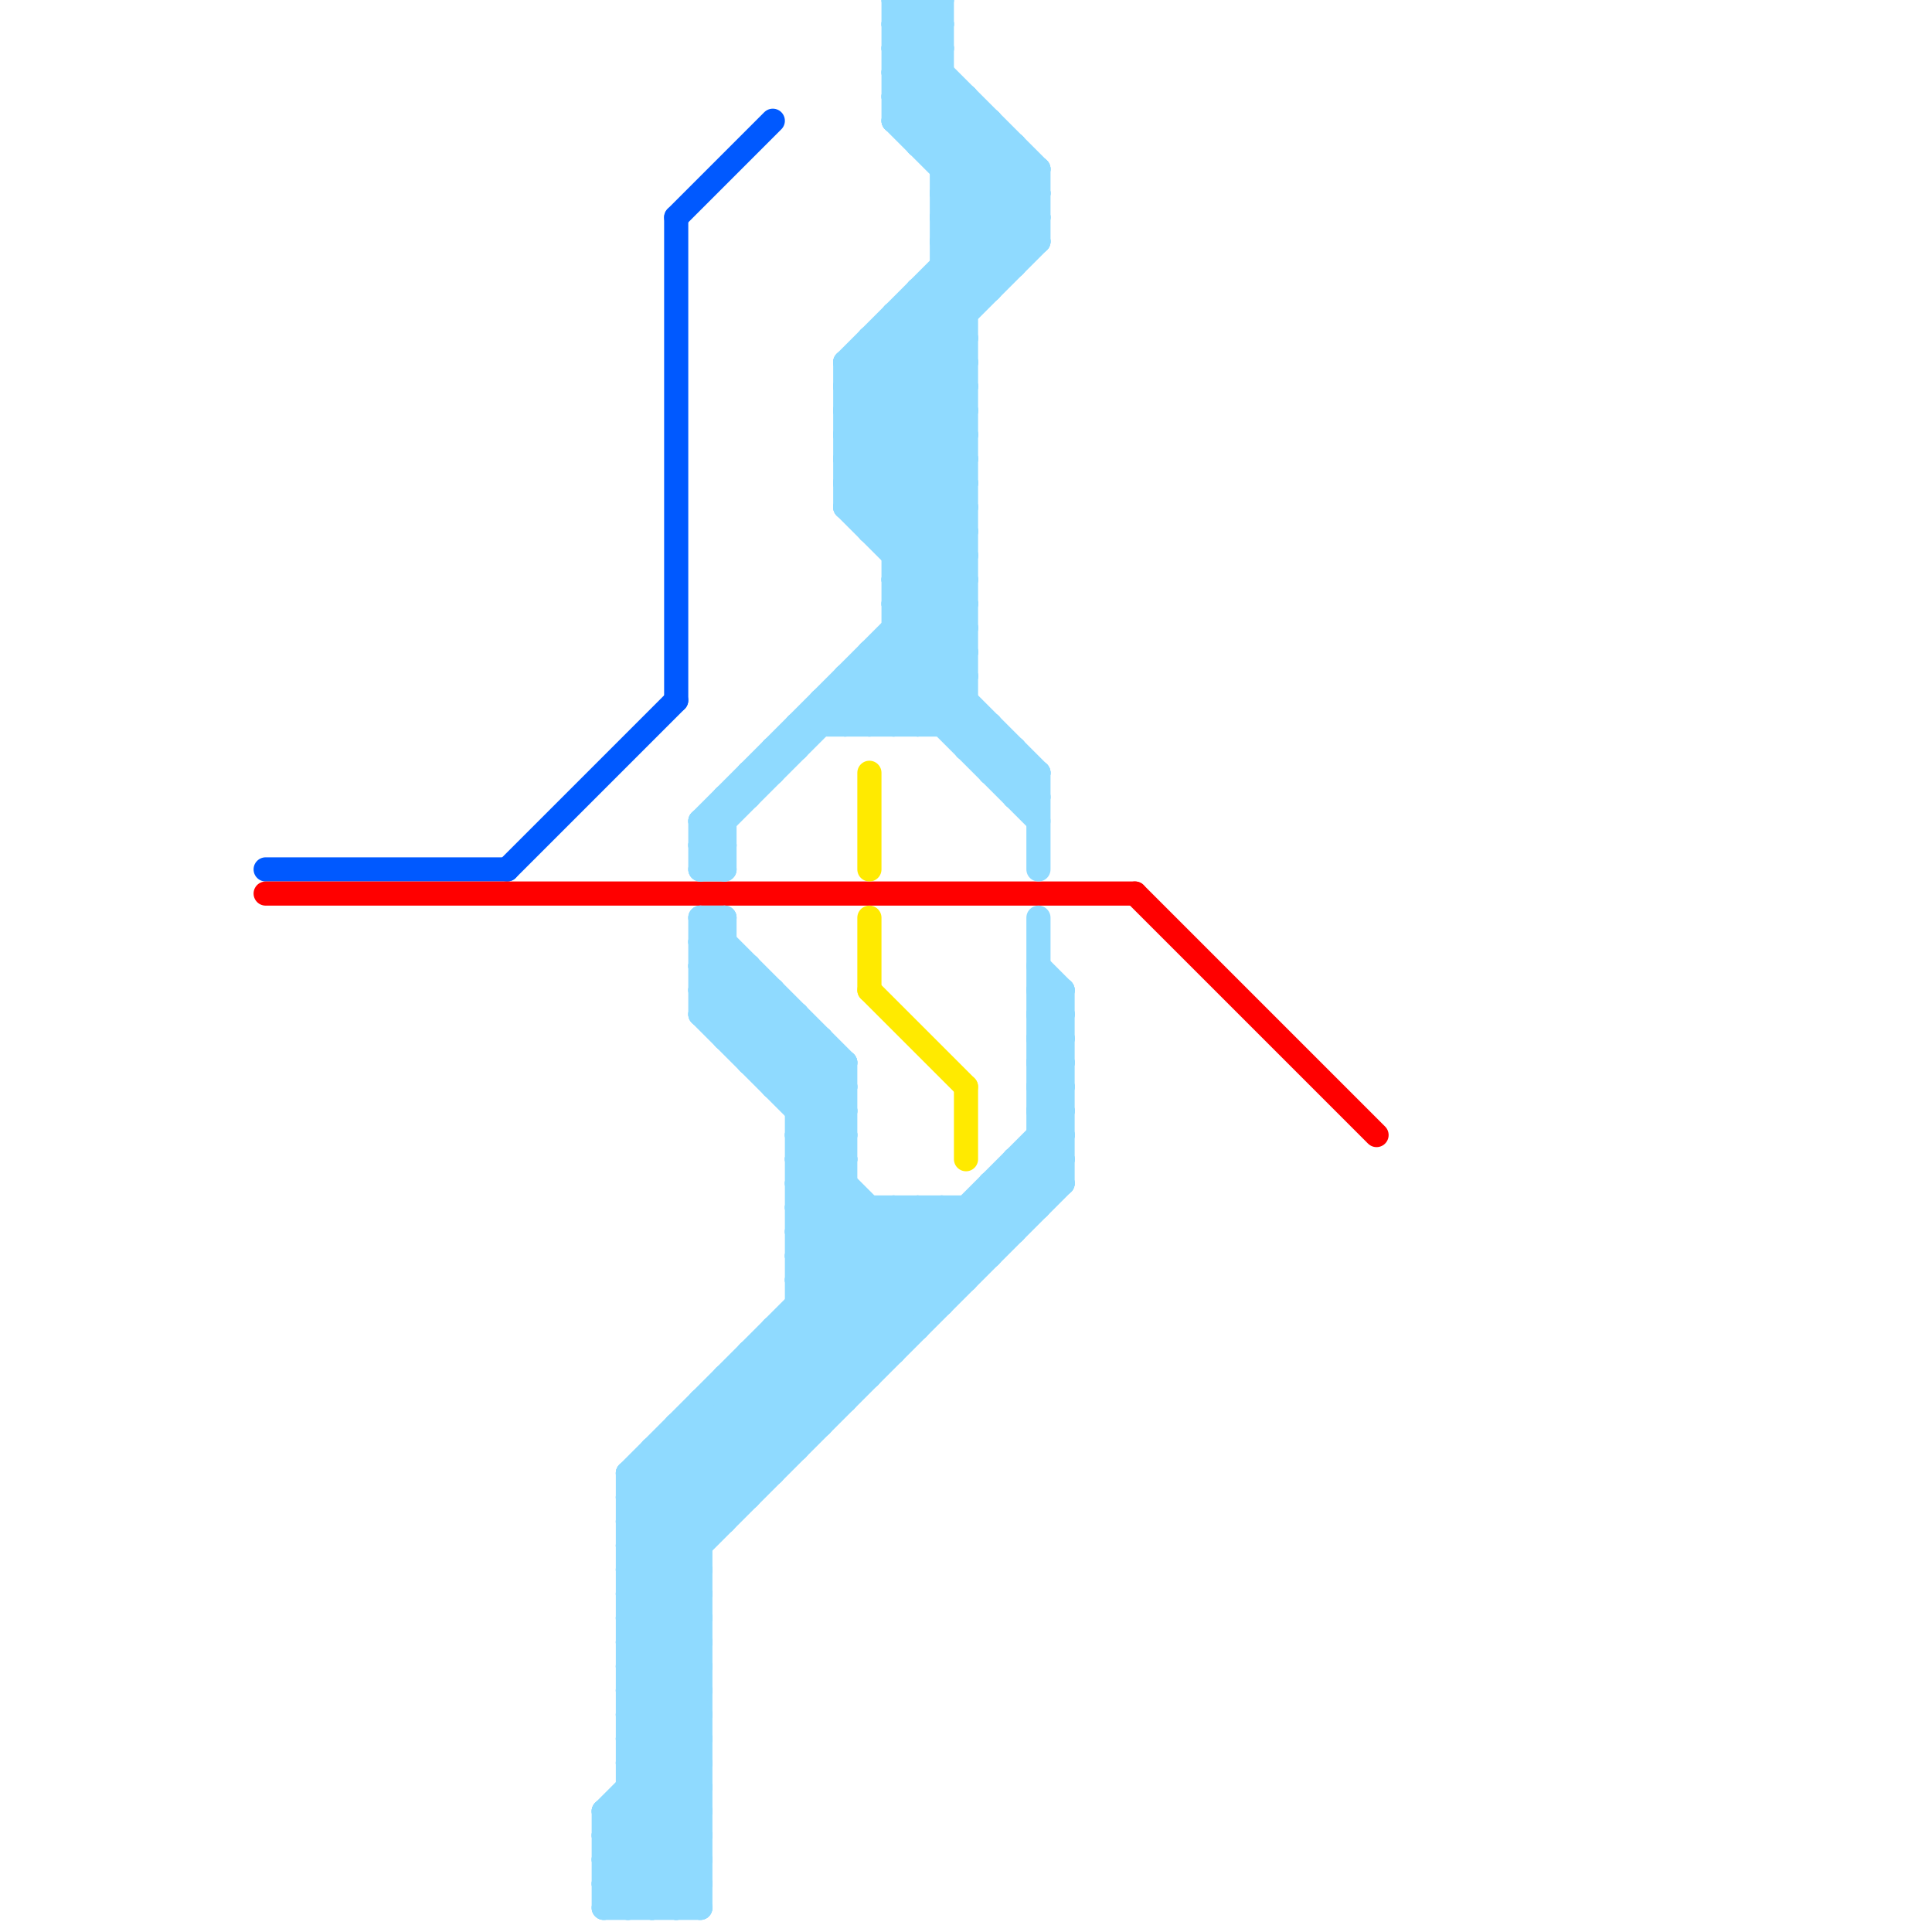 
<svg version="1.1" xmlns="http://www.w3.org/2000/svg" viewBox="0 0 80 80">
<style>line { stroke-width: 1; fill: none; stroke-linecap: round; stroke-linejoin: round; } .c0 { stroke: #0059ff } .c1 { stroke: #ff0000 } .c2 { stroke: #8fdaff } .c3 { stroke: #ffea00 }</style><line class="c0" x1="21" y1="36" x2="28" y2="29"/><line class="c0" x1="28" y1="9" x2="28" y2="29"/><line class="c0" x1="11" y1="36" x2="21" y2="36"/><line class="c0" x1="28" y1="9" x2="32" y2="5"/><line class="c1" x1="11" y1="37" x2="47" y2="37"/><line class="c1" x1="47" y1="37" x2="57" y2="47"/><line class="c2" x1="35" y1="19" x2="40" y2="19"/><line class="c2" x1="27" y1="60" x2="27" y2="79"/><line class="c2" x1="26" y1="68" x2="29" y2="68"/><line class="c2" x1="31" y1="43" x2="32" y2="42"/><line class="c2" x1="41" y1="50" x2="42" y2="51"/><line class="c2" x1="33" y1="47" x2="35" y2="45"/><line class="c2" x1="35" y1="21" x2="40" y2="26"/><line class="c2" x1="39" y1="30" x2="40" y2="29"/><line class="c2" x1="25" y1="76" x2="29" y2="76"/><line class="c2" x1="26" y1="71" x2="29" y2="71"/><line class="c2" x1="25" y1="78" x2="29" y2="78"/><line class="c2" x1="29" y1="40" x2="30" y2="39"/><line class="c2" x1="35" y1="19" x2="40" y2="14"/><line class="c2" x1="29" y1="40" x2="31" y2="40"/><line class="c2" x1="32" y1="45" x2="35" y2="45"/><line class="c2" x1="37" y1="0" x2="37" y2="5"/><line class="c2" x1="29" y1="38" x2="29" y2="42"/><line class="c2" x1="43" y1="46" x2="44" y2="45"/><line class="c2" x1="35" y1="21" x2="40" y2="21"/><line class="c2" x1="27" y1="61" x2="29" y2="63"/><line class="c2" x1="25" y1="76" x2="28" y2="79"/><line class="c2" x1="30" y1="43" x2="32" y2="41"/><line class="c2" x1="38" y1="0" x2="39" y2="1"/><line class="c2" x1="29" y1="58" x2="29" y2="79"/><line class="c2" x1="38" y1="6" x2="42" y2="6"/><line class="c2" x1="37" y1="1" x2="43" y2="7"/><line class="c2" x1="33" y1="48" x2="35" y2="48"/><line class="c2" x1="39" y1="9" x2="43" y2="9"/><line class="c2" x1="26" y1="72" x2="29" y2="69"/><line class="c2" x1="33" y1="48" x2="39" y2="54"/><line class="c2" x1="37" y1="5" x2="41" y2="5"/><line class="c2" x1="35" y1="21" x2="40" y2="16"/><line class="c2" x1="29" y1="58" x2="32" y2="61"/><line class="c2" x1="33" y1="53" x2="36" y2="56"/><line class="c2" x1="38" y1="13" x2="40" y2="15"/><line class="c2" x1="31" y1="32" x2="31" y2="33"/><line class="c2" x1="39" y1="8" x2="43" y2="8"/><line class="c2" x1="42" y1="48" x2="43" y2="49"/><line class="c2" x1="35" y1="18" x2="40" y2="23"/><line class="c2" x1="39" y1="10" x2="42" y2="7"/><line class="c2" x1="42" y1="6" x2="42" y2="11"/><line class="c2" x1="26" y1="68" x2="29" y2="71"/><line class="c2" x1="33" y1="51" x2="35" y2="49"/><line class="c2" x1="26" y1="62" x2="29" y2="65"/><line class="c2" x1="30" y1="57" x2="33" y2="60"/><line class="c2" x1="37" y1="14" x2="40" y2="17"/><line class="c2" x1="39" y1="7" x2="41" y2="5"/><line class="c2" x1="33" y1="55" x2="35" y2="57"/><line class="c2" x1="26" y1="71" x2="29" y2="74"/><line class="c2" x1="35" y1="16" x2="43" y2="8"/><line class="c2" x1="35" y1="18" x2="40" y2="18"/><line class="c2" x1="38" y1="5" x2="39" y2="4"/><line class="c2" x1="37" y1="25" x2="40" y2="22"/><line class="c2" x1="25" y1="75" x2="25" y2="79"/><line class="c2" x1="32" y1="45" x2="34" y2="43"/><line class="c2" x1="28" y1="59" x2="31" y2="62"/><line class="c2" x1="33" y1="49" x2="35" y2="49"/><line class="c2" x1="26" y1="70" x2="29" y2="73"/><line class="c2" x1="26" y1="73" x2="29" y2="70"/><line class="c2" x1="31" y1="44" x2="33" y2="42"/><line class="c2" x1="26" y1="65" x2="29" y2="65"/><line class="c2" x1="33" y1="45" x2="34" y2="44"/><line class="c2" x1="43" y1="41" x2="44" y2="41"/><line class="c2" x1="43" y1="43" x2="44" y2="43"/><line class="c2" x1="43" y1="45" x2="44" y2="45"/><line class="c2" x1="37" y1="13" x2="37" y2="30"/><line class="c2" x1="33" y1="54" x2="36" y2="57"/><line class="c2" x1="25" y1="75" x2="29" y2="71"/><line class="c2" x1="33" y1="42" x2="33" y2="60"/><line class="c2" x1="30" y1="38" x2="30" y2="43"/><line class="c2" x1="38" y1="50" x2="40" y2="52"/><line class="c2" x1="36" y1="27" x2="36" y2="30"/><line class="c2" x1="39" y1="50" x2="39" y2="54"/><line class="c2" x1="33" y1="48" x2="35" y2="46"/><line class="c2" x1="33" y1="50" x2="35" y2="48"/><line class="c2" x1="26" y1="61" x2="29" y2="64"/><line class="c2" x1="36" y1="27" x2="40" y2="27"/><line class="c2" x1="43" y1="32" x2="43" y2="36"/><line class="c2" x1="29" y1="39" x2="30" y2="39"/><line class="c2" x1="25" y1="75" x2="29" y2="75"/><line class="c2" x1="38" y1="30" x2="40" y2="28"/><line class="c2" x1="37" y1="24" x2="40" y2="21"/><line class="c2" x1="39" y1="9" x2="42" y2="6"/><line class="c2" x1="41" y1="49" x2="44" y2="49"/><line class="c2" x1="29" y1="41" x2="32" y2="41"/><line class="c2" x1="43" y1="43" x2="44" y2="42"/><line class="c2" x1="43" y1="45" x2="44" y2="44"/><line class="c2" x1="37" y1="13" x2="40" y2="16"/><line class="c2" x1="27" y1="60" x2="33" y2="60"/><line class="c2" x1="37" y1="0" x2="39" y2="2"/><line class="c2" x1="27" y1="60" x2="30" y2="63"/><line class="c2" x1="35" y1="15" x2="40" y2="20"/><line class="c2" x1="32" y1="55" x2="38" y2="55"/><line class="c2" x1="29" y1="34" x2="30" y2="35"/><line class="c2" x1="26" y1="67" x2="29" y2="67"/><line class="c2" x1="28" y1="79" x2="29" y2="78"/><line class="c2" x1="43" y1="42" x2="44" y2="42"/><line class="c2" x1="43" y1="44" x2="44" y2="44"/><line class="c2" x1="35" y1="20" x2="40" y2="15"/><line class="c2" x1="34" y1="29" x2="35" y2="30"/><line class="c2" x1="31" y1="56" x2="34" y2="59"/><line class="c2" x1="35" y1="28" x2="40" y2="28"/><line class="c2" x1="29" y1="41" x2="35" y2="47"/><line class="c2" x1="31" y1="56" x2="31" y2="62"/><line class="c2" x1="29" y1="39" x2="30" y2="38"/><line class="c2" x1="35" y1="15" x2="40" y2="15"/><line class="c2" x1="40" y1="50" x2="40" y2="53"/><line class="c2" x1="33" y1="49" x2="35" y2="47"/><line class="c2" x1="26" y1="64" x2="29" y2="64"/><line class="c2" x1="26" y1="66" x2="29" y2="66"/><line class="c2" x1="42" y1="48" x2="42" y2="51"/><line class="c2" x1="35" y1="17" x2="40" y2="22"/><line class="c2" x1="43" y1="48" x2="44" y2="49"/><line class="c2" x1="29" y1="36" x2="30" y2="36"/><line class="c2" x1="29" y1="38" x2="30" y2="38"/><line class="c2" x1="29" y1="40" x2="35" y2="46"/><line class="c2" x1="35" y1="30" x2="40" y2="25"/><line class="c2" x1="29" y1="42" x2="35" y2="48"/><line class="c2" x1="37" y1="26" x2="43" y2="32"/><line class="c2" x1="36" y1="21" x2="40" y2="17"/><line class="c2" x1="42" y1="31" x2="42" y2="33"/><line class="c2" x1="33" y1="30" x2="33" y2="31"/><line class="c2" x1="32" y1="41" x2="32" y2="45"/><line class="c2" x1="37" y1="23" x2="40" y2="20"/><line class="c2" x1="43" y1="42" x2="44" y2="41"/><line class="c2" x1="35" y1="17" x2="40" y2="17"/><line class="c2" x1="43" y1="44" x2="44" y2="43"/><line class="c2" x1="37" y1="3" x2="39" y2="3"/><line class="c2" x1="29" y1="35" x2="30" y2="36"/><line class="c2" x1="26" y1="69" x2="29" y2="72"/><line class="c2" x1="37" y1="3" x2="43" y2="9"/><line class="c2" x1="37" y1="1" x2="38" y2="0"/><line class="c2" x1="37" y1="50" x2="40" y2="53"/><line class="c2" x1="33" y1="46" x2="35" y2="46"/><line class="c2" x1="33" y1="30" x2="41" y2="30"/><line class="c2" x1="39" y1="7" x2="43" y2="7"/><line class="c2" x1="35" y1="15" x2="43" y2="7"/><line class="c2" x1="35" y1="17" x2="43" y2="9"/><line class="c2" x1="37" y1="2" x2="39" y2="2"/><line class="c2" x1="29" y1="36" x2="30" y2="35"/><line class="c2" x1="39" y1="12" x2="40" y2="13"/><line class="c2" x1="37" y1="2" x2="43" y2="8"/><line class="c2" x1="37" y1="4" x2="43" y2="10"/><line class="c2" x1="37" y1="5" x2="42" y2="10"/><line class="c2" x1="41" y1="49" x2="42" y2="50"/><line class="c2" x1="36" y1="15" x2="40" y2="19"/><line class="c2" x1="33" y1="52" x2="37" y2="56"/><line class="c2" x1="35" y1="16" x2="40" y2="21"/><line class="c2" x1="43" y1="47" x2="44" y2="48"/><line class="c2" x1="28" y1="60" x2="30" y2="62"/><line class="c2" x1="31" y1="44" x2="35" y2="44"/><line class="c2" x1="26" y1="64" x2="29" y2="67"/><line class="c2" x1="26" y1="66" x2="29" y2="69"/><line class="c2" x1="39" y1="50" x2="41" y2="52"/><line class="c2" x1="36" y1="14" x2="36" y2="22"/><line class="c2" x1="42" y1="33" x2="43" y2="33"/><line class="c2" x1="28" y1="59" x2="28" y2="79"/><line class="c2" x1="33" y1="53" x2="40" y2="53"/><line class="c2" x1="29" y1="35" x2="30" y2="35"/><line class="c2" x1="35" y1="15" x2="35" y2="21"/><line class="c2" x1="32" y1="56" x2="34" y2="58"/><line class="c2" x1="39" y1="6" x2="40" y2="5"/><line class="c2" x1="26" y1="67" x2="44" y2="49"/><line class="c2" x1="35" y1="16" x2="40" y2="16"/><line class="c2" x1="37" y1="23" x2="40" y2="23"/><line class="c2" x1="32" y1="31" x2="32" y2="32"/><line class="c2" x1="26" y1="62" x2="31" y2="62"/><line class="c2" x1="30" y1="33" x2="30" y2="36"/><line class="c2" x1="29" y1="34" x2="40" y2="23"/><line class="c2" x1="26" y1="72" x2="29" y2="72"/><line class="c2" x1="26" y1="74" x2="29" y2="74"/><line class="c2" x1="29" y1="42" x2="31" y2="40"/><line class="c2" x1="30" y1="57" x2="30" y2="63"/><line class="c2" x1="33" y1="47" x2="35" y2="47"/><line class="c2" x1="36" y1="14" x2="40" y2="14"/><line class="c2" x1="26" y1="69" x2="29" y2="66"/><line class="c2" x1="33" y1="53" x2="36" y2="50"/><line class="c2" x1="33" y1="47" x2="39" y2="53"/><line class="c2" x1="31" y1="32" x2="32" y2="32"/><line class="c2" x1="33" y1="52" x2="41" y2="52"/><line class="c2" x1="41" y1="32" x2="42" y2="31"/><line class="c2" x1="26" y1="68" x2="29" y2="65"/><line class="c2" x1="39" y1="11" x2="40" y2="12"/><line class="c2" x1="36" y1="14" x2="40" y2="18"/><line class="c2" x1="43" y1="46" x2="44" y2="47"/><line class="c2" x1="36" y1="50" x2="36" y2="57"/><line class="c2" x1="43" y1="40" x2="44" y2="41"/><line class="c2" x1="26" y1="63" x2="29" y2="66"/><line class="c2" x1="34" y1="29" x2="40" y2="29"/><line class="c2" x1="36" y1="30" x2="40" y2="26"/><line class="c2" x1="26" y1="71" x2="29" y2="68"/><line class="c2" x1="33" y1="51" x2="42" y2="51"/><line class="c2" x1="37" y1="2" x2="39" y2="0"/><line class="c2" x1="37" y1="4" x2="39" y2="2"/><line class="c2" x1="26" y1="64" x2="44" y2="46"/><line class="c2" x1="26" y1="66" x2="44" y2="48"/><line class="c2" x1="37" y1="25" x2="40" y2="25"/><line class="c2" x1="42" y1="48" x2="44" y2="48"/><line class="c2" x1="26" y1="62" x2="38" y2="50"/><line class="c2" x1="25" y1="75" x2="29" y2="79"/><line class="c2" x1="37" y1="22" x2="40" y2="19"/><line class="c2" x1="26" y1="70" x2="29" y2="67"/><line class="c2" x1="29" y1="35" x2="40" y2="24"/><line class="c2" x1="26" y1="73" x2="29" y2="73"/><line class="c2" x1="41" y1="49" x2="41" y2="52"/><line class="c2" x1="26" y1="79" x2="29" y2="76"/><line class="c2" x1="26" y1="65" x2="29" y2="68"/><line class="c2" x1="35" y1="29" x2="36" y2="30"/><line class="c2" x1="26" y1="65" x2="44" y2="47"/><line class="c2" x1="41" y1="30" x2="41" y2="32"/><line class="c2" x1="44" y1="41" x2="44" y2="49"/><line class="c2" x1="32" y1="55" x2="35" y2="58"/><line class="c2" x1="36" y1="22" x2="40" y2="18"/><line class="c2" x1="38" y1="12" x2="41" y2="12"/><line class="c2" x1="30" y1="43" x2="34" y2="43"/><line class="c2" x1="32" y1="55" x2="32" y2="61"/><line class="c2" x1="38" y1="0" x2="38" y2="6"/><line class="c2" x1="37" y1="30" x2="40" y2="27"/><line class="c2" x1="25" y1="77" x2="27" y2="79"/><line class="c2" x1="29" y1="39" x2="35" y2="45"/><line class="c2" x1="30" y1="42" x2="31" y2="41"/><line class="c2" x1="34" y1="43" x2="34" y2="59"/><line class="c2" x1="35" y1="28" x2="37" y2="30"/><line class="c2" x1="40" y1="31" x2="42" y2="31"/><line class="c2" x1="43" y1="38" x2="43" y2="50"/><line class="c2" x1="36" y1="22" x2="40" y2="22"/><line class="c2" x1="29" y1="34" x2="30" y2="34"/><line class="c2" x1="37" y1="24" x2="40" y2="24"/><line class="c2" x1="37" y1="26" x2="40" y2="26"/><line class="c2" x1="29" y1="38" x2="35" y2="44"/><line class="c2" x1="31" y1="40" x2="31" y2="44"/><line class="c2" x1="39" y1="11" x2="42" y2="11"/><line class="c2" x1="39" y1="10" x2="41" y2="12"/><line class="c2" x1="37" y1="25" x2="40" y2="28"/><line class="c2" x1="30" y1="33" x2="31" y2="33"/><line class="c2" x1="37" y1="1" x2="39" y2="1"/><line class="c2" x1="26" y1="70" x2="29" y2="70"/><line class="c2" x1="26" y1="73" x2="29" y2="76"/><line class="c2" x1="26" y1="67" x2="29" y2="70"/><line class="c2" x1="40" y1="31" x2="41" y2="30"/><line class="c2" x1="29" y1="58" x2="35" y2="58"/><line class="c2" x1="26" y1="61" x2="26" y2="79"/><line class="c2" x1="36" y1="28" x2="38" y2="30"/><line class="c2" x1="33" y1="51" x2="37" y2="55"/><line class="c2" x1="25" y1="78" x2="26" y2="79"/><line class="c2" x1="37" y1="0" x2="39" y2="0"/><line class="c2" x1="28" y1="59" x2="34" y2="59"/><line class="c2" x1="39" y1="0" x2="39" y2="30"/><line class="c2" x1="29" y1="42" x2="33" y2="42"/><line class="c2" x1="35" y1="18" x2="43" y2="10"/><line class="c2" x1="26" y1="75" x2="29" y2="78"/><line class="c2" x1="43" y1="41" x2="44" y2="42"/><line class="c2" x1="43" y1="43" x2="44" y2="44"/><line class="c2" x1="43" y1="45" x2="44" y2="46"/><line class="c2" x1="26" y1="63" x2="39" y2="50"/><line class="c2" x1="37" y1="50" x2="37" y2="56"/><line class="c2" x1="33" y1="50" x2="38" y2="55"/><line class="c2" x1="36" y1="27" x2="43" y2="34"/><line class="c2" x1="38" y1="12" x2="40" y2="14"/><line class="c2" x1="39" y1="9" x2="41" y2="11"/><line class="c2" x1="37" y1="24" x2="40" y2="27"/><line class="c2" x1="37" y1="4" x2="40" y2="4"/><line class="c2" x1="35" y1="44" x2="35" y2="58"/><line class="c2" x1="37" y1="13" x2="40" y2="13"/><line class="c2" x1="40" y1="4" x2="40" y2="31"/><line class="c2" x1="38" y1="6" x2="40" y2="4"/><line class="c2" x1="30" y1="57" x2="36" y2="57"/><line class="c2" x1="26" y1="63" x2="30" y2="63"/><line class="c2" x1="43" y1="47" x2="44" y2="47"/><line class="c2" x1="33" y1="54" x2="39" y2="54"/><line class="c2" x1="25" y1="77" x2="29" y2="73"/><line class="c2" x1="29" y1="34" x2="29" y2="36"/><line class="c2" x1="25" y1="79" x2="29" y2="75"/><line class="c2" x1="42" y1="33" x2="43" y2="32"/><line class="c2" x1="37" y1="3" x2="39" y2="1"/><line class="c2" x1="37" y1="5" x2="39" y2="3"/><line class="c2" x1="42" y1="49" x2="43" y2="50"/><line class="c2" x1="41" y1="32" x2="43" y2="32"/><line class="c2" x1="33" y1="52" x2="35" y2="50"/><line class="c2" x1="26" y1="61" x2="32" y2="61"/><line class="c2" x1="33" y1="46" x2="35" y2="44"/><line class="c2" x1="39" y1="8" x2="41" y2="6"/><line class="c2" x1="38" y1="50" x2="38" y2="55"/><line class="c2" x1="25" y1="77" x2="29" y2="77"/><line class="c2" x1="25" y1="79" x2="29" y2="79"/><line class="c2" x1="26" y1="61" x2="37" y2="50"/><line class="c2" x1="40" y1="50" x2="41" y2="51"/><line class="c2" x1="43" y1="42" x2="44" y2="43"/><line class="c2" x1="43" y1="44" x2="44" y2="45"/><line class="c2" x1="37" y1="27" x2="43" y2="33"/><line class="c2" x1="35" y1="20" x2="40" y2="25"/><line class="c2" x1="32" y1="31" x2="33" y2="31"/><line class="c2" x1="33" y1="49" x2="38" y2="54"/><line class="c2" x1="38" y1="12" x2="38" y2="30"/><line class="c2" x1="29" y1="59" x2="31" y2="61"/><line class="c2" x1="32" y1="44" x2="33" y2="43"/><line class="c2" x1="31" y1="57" x2="33" y2="59"/><line class="c2" x1="39" y1="8" x2="42" y2="11"/><line class="c2" x1="26" y1="72" x2="29" y2="75"/><line class="c2" x1="26" y1="74" x2="29" y2="77"/><line class="c2" x1="43" y1="7" x2="43" y2="10"/><line class="c2" x1="35" y1="19" x2="40" y2="24"/><line class="c2" x1="35" y1="20" x2="40" y2="20"/><line class="c2" x1="27" y1="79" x2="29" y2="77"/><line class="c2" x1="26" y1="69" x2="29" y2="69"/><line class="c2" x1="39" y1="10" x2="43" y2="10"/><line class="c2" x1="30" y1="58" x2="32" y2="60"/><line class="c2" x1="43" y1="46" x2="44" y2="46"/><line class="c2" x1="34" y1="29" x2="34" y2="30"/><line class="c2" x1="33" y1="50" x2="43" y2="50"/><line class="c2" x1="25" y1="76" x2="29" y2="72"/><line class="c2" x1="25" y1="78" x2="29" y2="74"/><line class="c2" x1="31" y1="56" x2="37" y2="56"/><line class="c2" x1="41" y1="5" x2="41" y2="12"/><line class="c2" x1="35" y1="28" x2="35" y2="30"/><line class="c2" x1="29" y1="41" x2="30" y2="40"/><line class="c3" x1="36" y1="32" x2="36" y2="36"/><line class="c3" x1="36" y1="38" x2="36" y2="41"/><line class="c3" x1="40" y1="45" x2="40" y2="48"/><line class="c3" x1="36" y1="41" x2="40" y2="45"/>


</svg>

